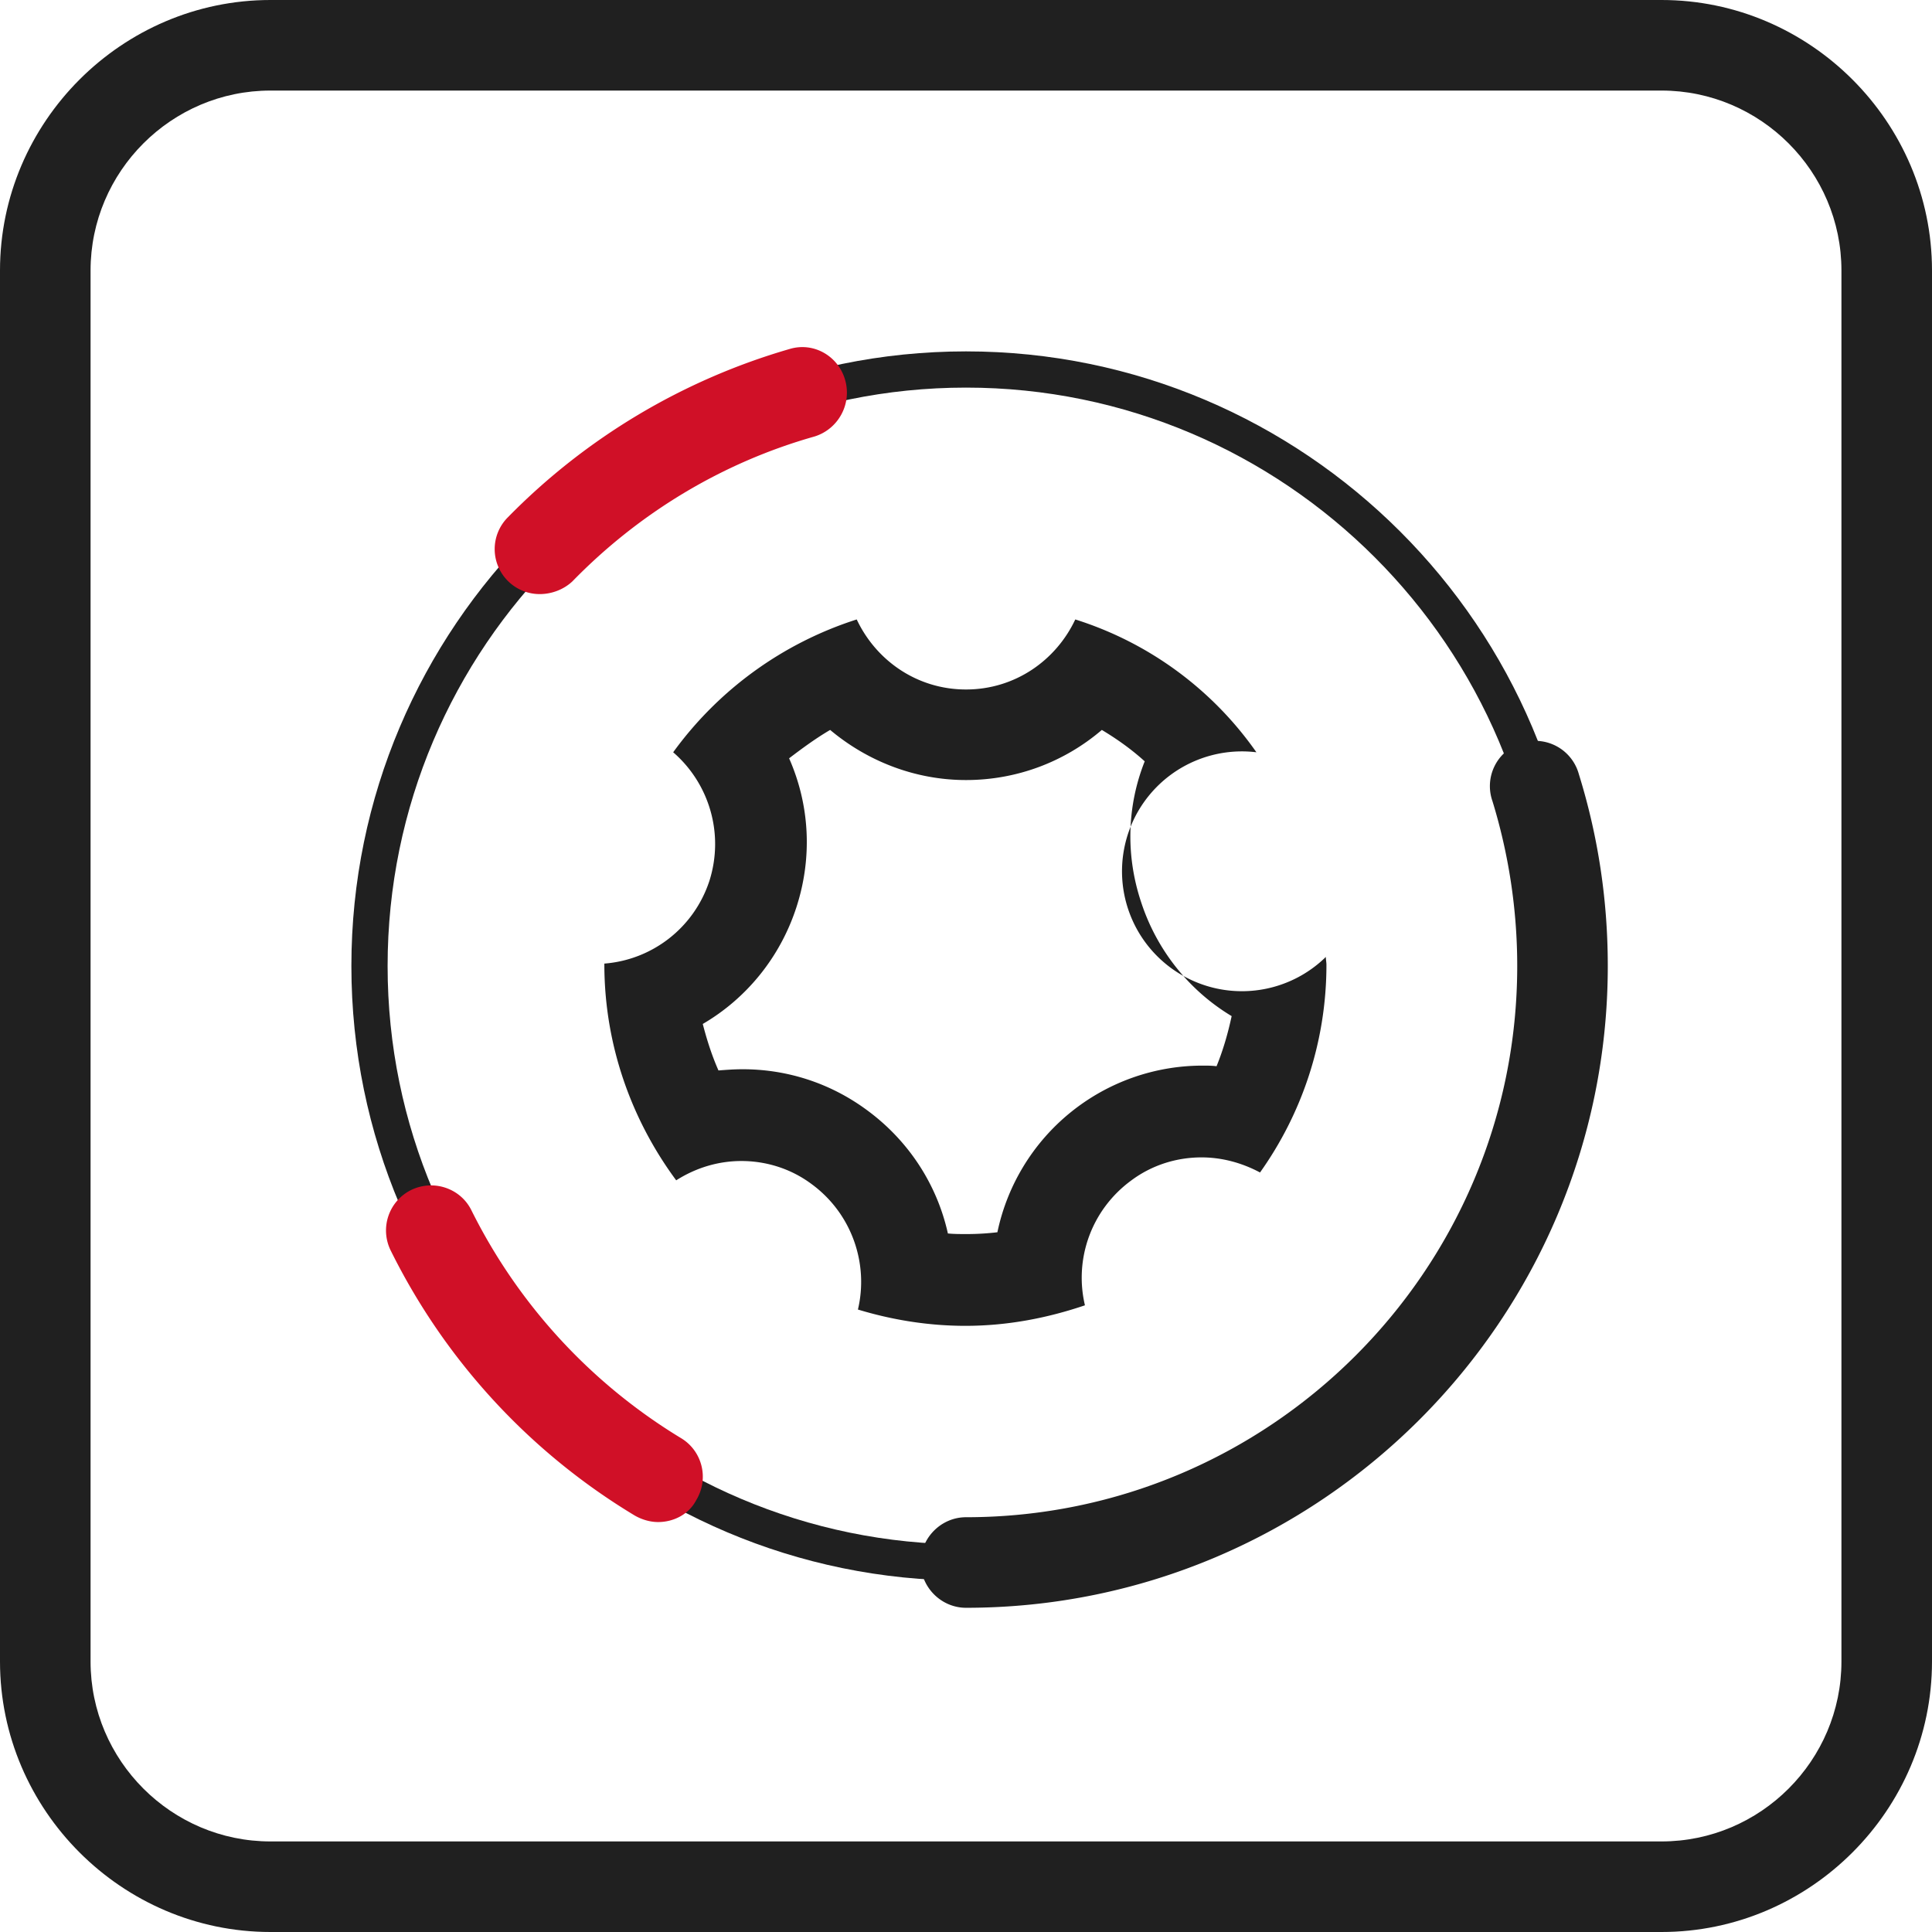<?xml version="1.0" standalone="no"?><!DOCTYPE svg PUBLIC "-//W3C//DTD SVG 1.1//EN"
        "http://www.w3.org/Graphics/SVG/1.1/DTD/svg11.dtd">
<svg t="1714360927589" class="icon" viewBox="0 0 1024 1024" version="1.1" xmlns="http://www.w3.org/2000/svg" p-id="6900"
     xmlns:xlink="http://www.w3.org/1999/xlink" width="200" height="200">
    <path d="M880.64 48c52.48 0 95.36 42.88 95.36 95.36v737.28c0 52.48-42.88 95.36-95.36 95.36H143.36c-52.48 0-95.36-42.88-95.36-95.36V143.36c0-52.48 42.88-95.36 95.36-95.36h737.28m0-48H143.36C64.64 0 0 64.64 0 143.36v737.28C0 959.36 64.64 1024 143.36 1024h737.28c78.72 0 143.36-64.64 143.36-143.36V143.36C1024 64.64 959.36 0 880.64 0z"
          fill="#202020" p-id="6901"></path>
    <path d="M512 837.76c-179.52 0-325.76-146.24-325.76-325.76S332.48 186.24 512 186.24 837.76 332.48 837.76 512 691.52 837.76 512 837.76z m0-632.32c-168.96 0-306.56 137.6-306.56 306.56s137.6 306.56 306.56 306.56 306.56-137.6 306.56-306.56-137.6-306.56-306.56-306.56z"
          fill="#202020" p-id="6902"></path>
    <path d="M348.8 806.72c-4.16 0-8.64-1.28-12.48-3.52a340.032 340.032 0 0 1-129.28-140.48 23.936 23.936 0 0 1 10.88-32c11.84-5.76 26.24-0.96 32 10.88a294.72 294.72 0 0 0 111.04 120.64c11.2 6.72 15.04 21.44 8 32.96-3.84 7.36-11.84 11.52-20.16 11.52z"
          fill="#D01027" p-id="6903"></path>
    <path d="M512 852.16c-13.12 0-24-10.88-24-24s10.88-24 24-24c160.96 0 292.16-130.88 292.16-292.16 0-29.76-4.48-59.2-13.12-87.36a24 24 0 1 1 45.76-14.4c10.24 32.96 15.36 66.88 15.36 101.76 0 187.52-152.64 340.16-340.16 340.16z"
          fill="#202020" p-id="6904"></path>
    <path d="M286.08 314.88a23.84 23.84 0 0 1-16.96-40.64 342.72 342.72 0 0 1 149.44-89.28c12.8-3.84 25.92 3.84 29.44 16.64 3.52 12.8-3.84 25.92-16.32 29.76-48.64 13.76-92.8 40.32-128.32 76.8-4.8 4.48-11.2 6.72-17.28 6.72z"
          fill="#D01027" p-id="6905"></path>
    <path d="M440 386.88c19.84 16.64 45.12 26.56 72 26.56s52.16-9.6 72-26.56c8 4.8 15.68 10.24 22.72 16.64-9.28 23.36-10.24 49.6-1.92 74.56 8.32 25.6 25.6 47.04 48 60.48-1.92 8.96-4.48 17.92-8 26.56-2.56-0.32-4.8-0.32-7.36-0.32a111.104 111.104 0 0 0-108.8 88.32c-5.44 0.64-10.88 0.96-16.32 0.96-3.2 0-6.72 0-9.92-0.32-5.76-25.92-20.8-49.28-43.2-65.6-19.2-14.08-41.92-21.44-65.6-21.44-4.48 0-8.64 0.32-12.8 0.64-3.52-8-6.08-16-8.32-24.64 23.04-13.44 40.96-35.2 49.6-61.76 8.64-26.56 7.04-54.4-3.84-79.04 6.72-5.12 14.08-10.56 21.76-15.04m129.92-58.56c-10.24 21.76-32 37.12-57.92 37.12s-47.68-15.36-57.92-37.12a192.576 192.576 0 0 0-97.28 70.4c18.88 16.32 27.2 42.88 19.2 68.16-8.32 25.28-30.72 41.92-55.68 43.84v0.32c0 42.88 14.4 82.56 38.08 114.56 10.56-6.72 22.4-10.24 34.56-10.24 12.8 0 25.92 3.84 37.12 12.16 21.44 15.68 30.4 42.24 24.64 66.56 17.92 5.44 37.12 8.64 56.96 8.64 22.4 0 43.52-4.16 63.36-10.88-5.76-24.32 3.2-50.56 24.64-66.24 11.2-8.32 24.32-12.16 37.12-12.16 10.88 0 21.44 2.88 31.04 8 22.08-31.04 35.2-69.12 35.2-110.08 0-1.28-0.32-2.88-0.32-4.16a63.552 63.552 0 1 1-36.8-108.48 184.96 184.96 0 0 0-96-70.4z"
          fill="#202020" p-id="6906"></path>
</svg>